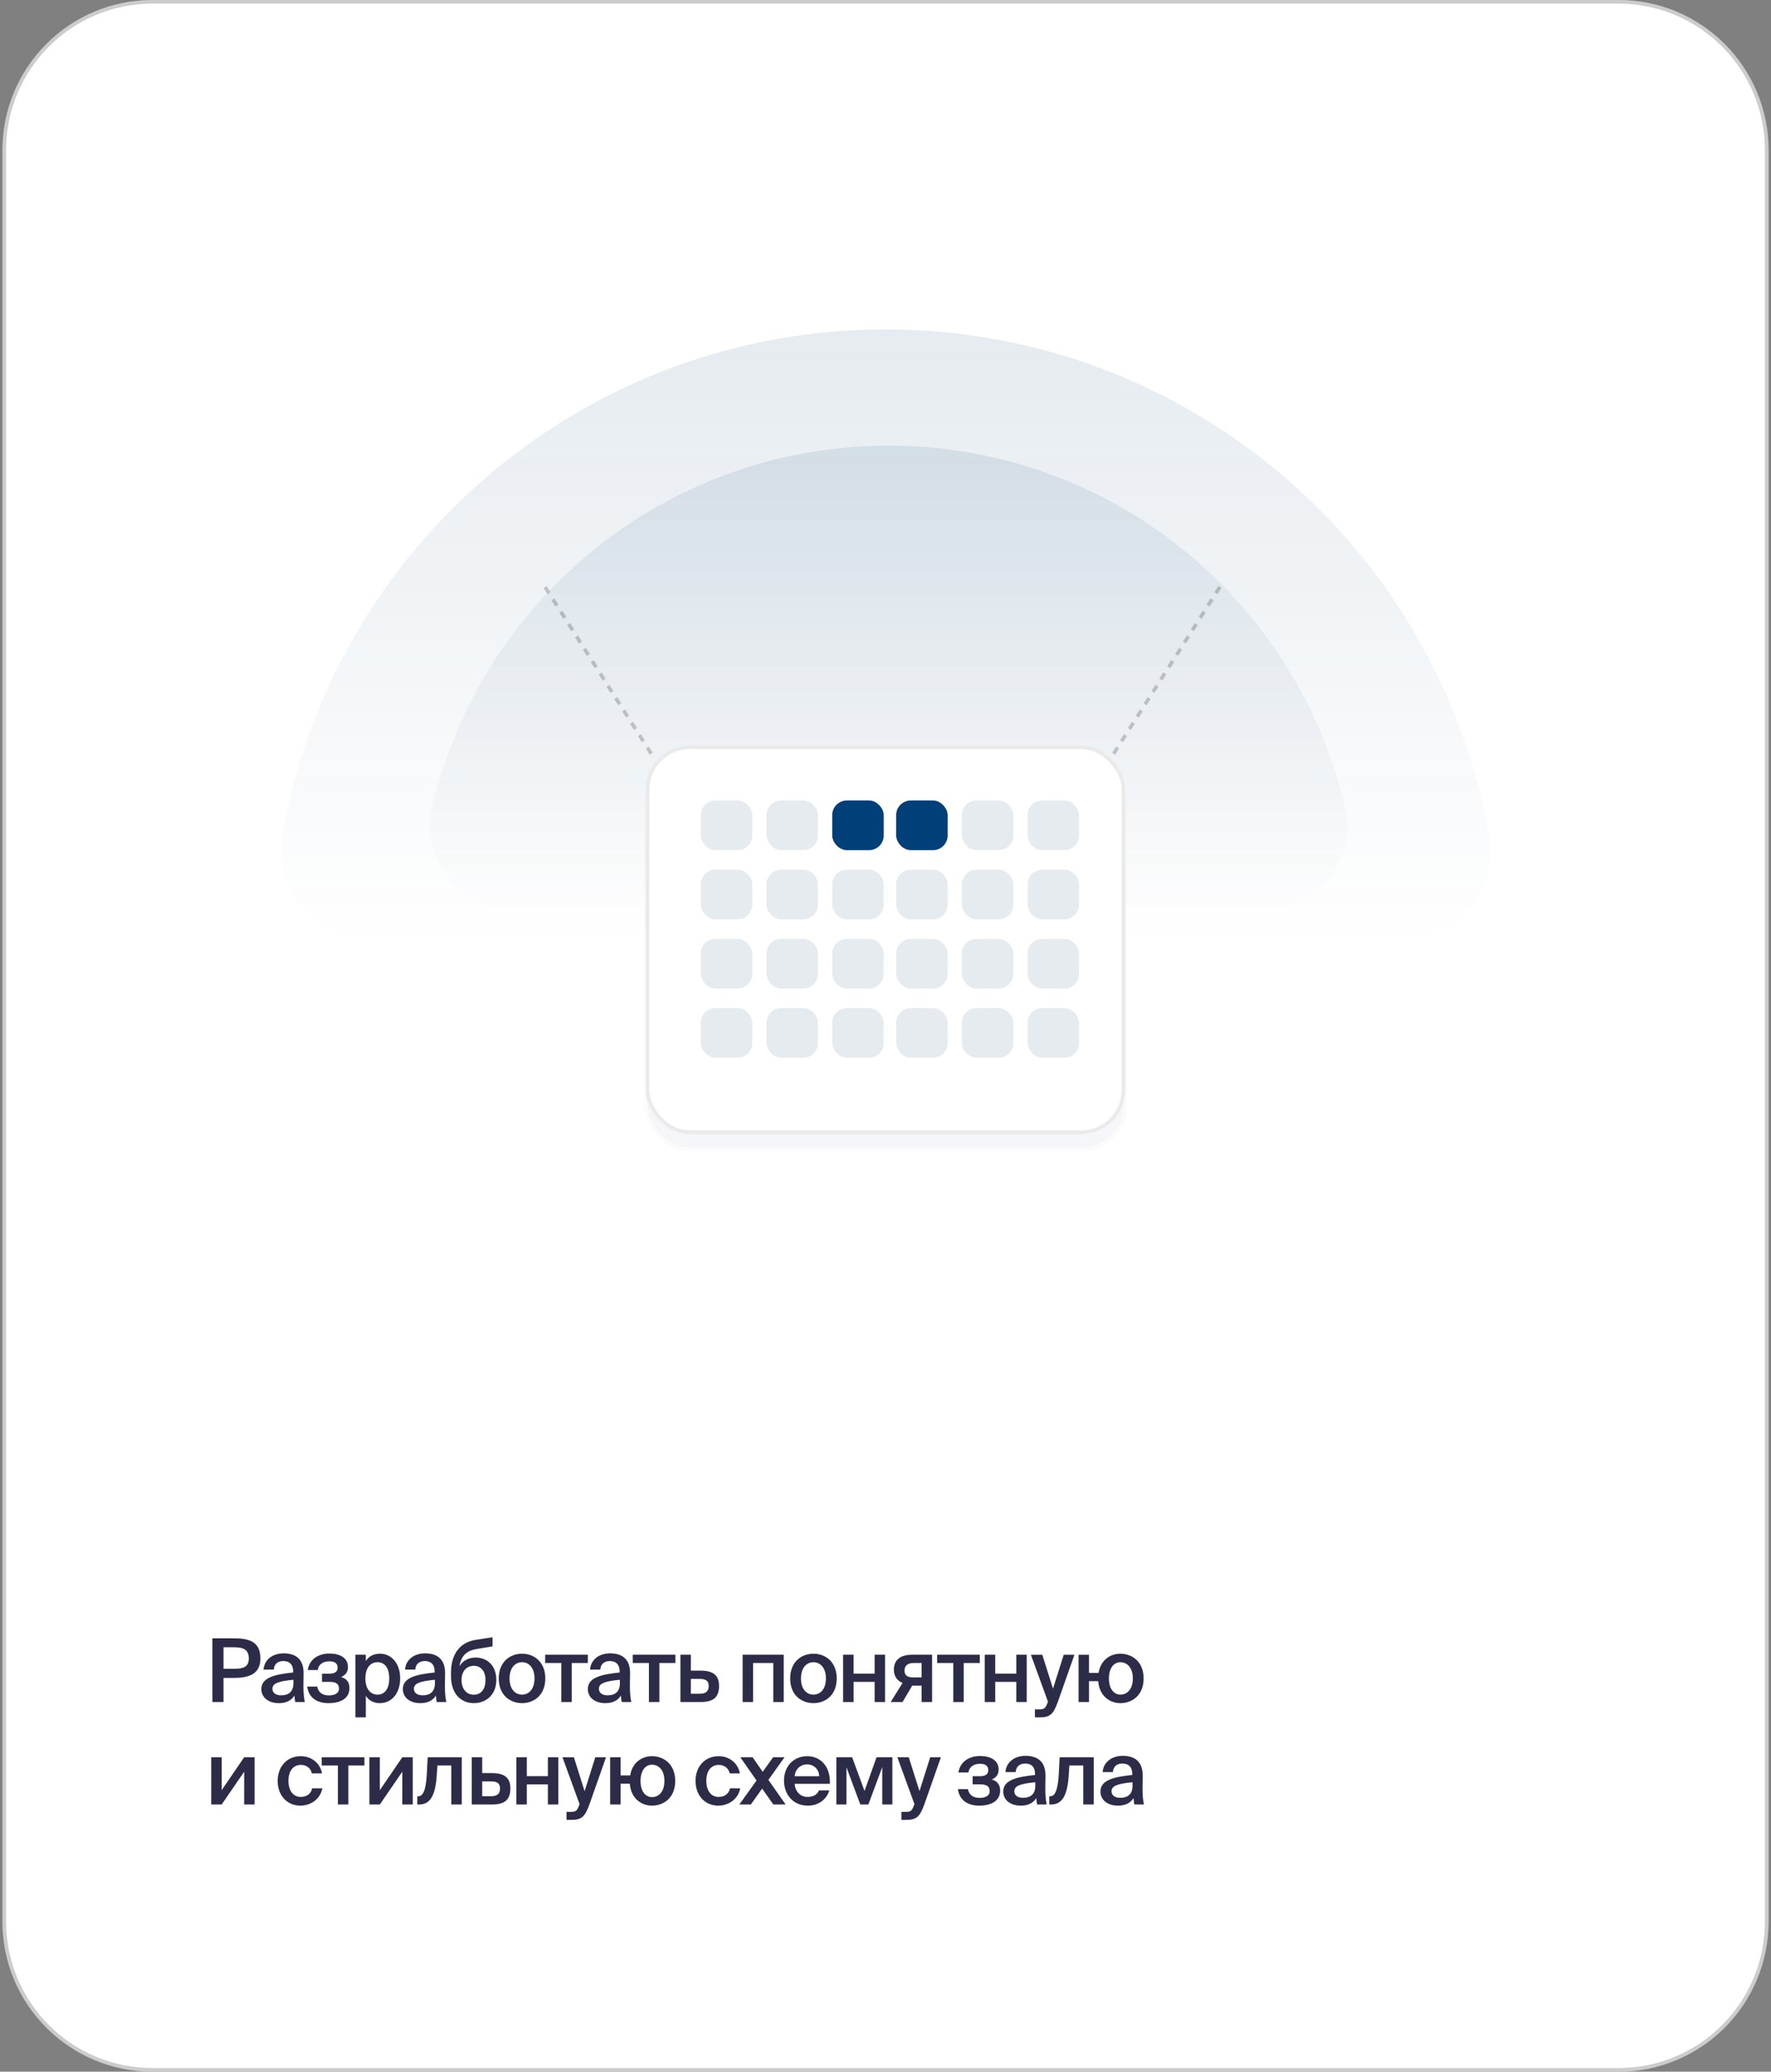<?xml version="1.0" encoding="UTF-8"?> <svg xmlns="http://www.w3.org/2000/svg" width="484" height="566" fill="none"><rect width="100%" height="100%" fill="#808080" stroke="none"/> <path d="M.666 41c0-22.644 18.356-41 41-41h400.67c22.644 0 41 18.356 41 41v484c0 22.644-18.356 41-41 41H41.666c-22.644 0-41-18.356-41-41V41Z" fill="#fff"></path> <path d="M1.166 41c0-22.367 18.132-40.5 40.5-40.5h400.67c22.367 0 40.5 18.133 40.5 40.5v484c0 22.368-18.133 40.5-40.5 40.5H41.666c-22.368 0-40.5-18.132-40.5-40.5V41Z" stroke="#000" stroke-opacity=".2"></path> <path opacity=".1" d="M242.003 90c-82.593 0-151.214 59.732-164.91 138.296-2.75 15.778 10.497 28.868 26.513 28.868h276.793c16.017 0 29.264-13.09 26.513-28.868C393.217 149.732 324.595 90 242.003 90Z" fill="url(#a)"></path> <path opacity=".1" d="M242.841 121.761c-60.821 0-111.738 42.342-124.806 99.117-3.593 15.609 9.731 28.764 25.748 28.764H341.9c16.016 0 29.34-13.155 25.747-28.764-13.067-56.775-63.985-99.117-124.806-99.117Z" fill="url(#b)"></path> <path opacity=".2" transform="rotate(-57.493 340.324 -174.72) skewX(.072)" stroke="#000" stroke-dasharray="2 2" d="M0-.5h54.511"></path> <path opacity=".2" transform="matrix(-.537 -.843 -.844 .536 177.554 206.179)" stroke="#000" stroke-dasharray="2 2" d="M0-.5h54.511"></path> <g opacity=".2"> <rect x="176.477" y="207.851" width="131.051" height="106.149" rx="12" fill="#C8D4DF"></rect> <rect x="176.477" y="207.851" width="131.051" height="106.149" rx="12" stroke="#EAEAEA"></rect> </g> <rect x="176.977" y="204.171" width="130.051" height="105.149" rx="11.5" fill="#fff" stroke="#EAEAEA"></rect> <rect x="191.521" y="218.697" width="14.076" height="13.572" rx="4" fill="#E6EBF0"></rect> <rect x="209.479" y="218.697" width="14.076" height="13.572" rx="4" fill="#E6EBF0"></rect> <rect x="227.438" y="218.697" width="14.076" height="13.572" rx="4" fill="#003F78"></rect> <rect x="244.912" y="218.697" width="14.076" height="13.572" rx="4" fill="#003F78"></rect> <rect x="262.87" y="218.697" width="14.076" height="13.572" rx="4" fill="#E6EBF0"></rect> <rect x="280.829" y="218.697" width="14.076" height="13.572" rx="4" fill="#E6EBF0"></rect> <rect x="191.521" y="237.6" width="14.076" height="13.572" rx="4" fill="#E6EBF0"></rect> <rect x="209.479" y="237.6" width="14.076" height="13.572" rx="4" fill="#E6EBF0"></rect> <rect x="227.438" y="237.6" width="14.076" height="13.572" rx="4" fill="#E6EBF0"></rect> <rect x="244.912" y="237.6" width="14.076" height="13.572" rx="4" fill="#E6EBF0"></rect> <rect x="262.87" y="237.6" width="14.076" height="13.572" rx="4" fill="#E6EBF0"></rect> <rect x="280.829" y="237.6" width="14.076" height="13.572" rx="4" fill="#E6EBF0"></rect> <rect x="191.521" y="256.503" width="14.076" height="13.572" rx="4" fill="#E6EBF0"></rect> <rect x="209.479" y="256.503" width="14.076" height="13.572" rx="4" fill="#E6EBF0"></rect> <rect x="227.438" y="256.503" width="14.076" height="13.572" rx="4" fill="#E6EBF0"></rect> <rect x="244.912" y="256.503" width="14.076" height="13.572" rx="4" fill="#E6EBF0"></rect> <rect x="262.87" y="256.503" width="14.076" height="13.572" rx="4" fill="#E6EBF0"></rect> <rect x="280.829" y="256.503" width="14.076" height="13.572" rx="4" fill="#E6EBF0"></rect> <rect x="191.521" y="275.407" width="14.076" height="13.572" rx="4" fill="#E6EBF0"></rect> <rect x="209.479" y="275.407" width="14.076" height="13.572" rx="4" fill="#E6EBF0"></rect> <rect x="227.438" y="275.407" width="14.076" height="13.572" rx="4" fill="#E6EBF0"></rect> <rect x="244.912" y="275.407" width="14.076" height="13.572" rx="4" fill="#E6EBF0"></rect> <rect x="262.87" y="275.407" width="14.076" height="13.572" rx="4" fill="#E6EBF0"></rect> <rect x="280.829" y="275.407" width="14.076" height="13.572" rx="4" fill="#E6EBF0"></rect> <path d="M58.04 447.6V465h3.048v-6.576h2.736c4.104 0 7.344-.96 7.344-5.352 0-4.872-3.576-5.472-7.392-5.472H58.04Zm5.736 2.448c2.136 0 4.224.24 4.224 3.048 0 2.496-1.776 2.832-4.08 2.832h-2.832v-5.88h2.688Zm16.409 9.864c0 2.208-1.248 3.264-3.36 3.264-1.44 0-2.376-.672-2.376-1.8 0-1.464 1.656-2.064 5.736-2.448v.984Zm-3.984 5.4c1.92 0 3.408-.648 4.248-2.064.072.888.144 1.2.24 1.752h2.616c-.264-1.08-.384-2.784-.384-4.416 0-1.176.048-2.712.048-3.336.072-4.128-2.352-5.544-5.448-5.544-3.12 0-5.304 1.824-5.496 4.44h2.808c.072-1.56 1.152-2.328 2.592-2.328 1.44 0 2.688.672 2.688 2.88v.24c-4.704.504-8.688 1.272-8.688 4.512 0 2.352 1.968 3.864 4.776 3.864Zm17.024-7.128c1.248-.552 1.872-1.44 1.872-2.712 0-2.592-2.28-3.72-5.088-3.72-2.856 0-5.448 1.464-5.904 4.512h2.736c.216-1.608 1.512-2.376 3.12-2.376s2.304.6 2.304 1.776c0 1.128-.888 1.608-2.304 1.608h-1.968v2.232h2.112c1.632 0 2.544.504 2.544 1.848 0 1.128-.96 1.848-2.784 1.848-1.824 0-2.904-.936-3.168-2.4H83.96c.456 3.288 2.976 4.512 5.808 4.512 3.24 0 5.736-1.248 5.736-4.104 0-1.728-.864-2.616-2.28-3.024Zm6.63.36c0-2.976 1.465-4.416 3.337-4.416 2.016 0 3.192 1.704 3.192 4.416 0 2.76-1.176 4.44-3.192 4.44-1.872 0-3.336-1.464-3.336-4.44Zm-2.735-6.456V469.2h2.856v-5.904c.768 1.272 2.112 2.016 3.84 2.016 3.168 0 5.544-2.616 5.544-6.768 0-4.128-2.376-6.744-5.544-6.744-1.728 0-3.072.744-3.84 2.016v-1.728H97.12Zm21.733 7.824c0 2.208-1.248 3.264-3.36 3.264-1.44 0-2.376-.672-2.376-1.8 0-1.464 1.656-2.064 5.736-2.448v.984Zm-3.984 5.4c1.92 0 3.408-.648 4.248-2.064.072.888.144 1.2.24 1.752h2.616c-.264-1.08-.384-2.784-.384-4.416 0-1.176.048-2.712.048-3.336.072-4.128-2.352-5.544-5.448-5.544-3.12 0-5.304 1.824-5.496 4.44h2.808c.072-1.56 1.152-2.328 2.592-2.328 1.44 0 2.688.672 2.688 2.88v.24c-4.704.504-8.688 1.272-8.688 4.512 0 2.352 1.968 3.864 4.776 3.864Zm15.152-12.456c-1.824 0-3.504.744-4.44 2.376.456-3.192 2.328-4.32 4.656-4.704l4.368-.72v-2.496l-4.512.696c-4.584.696-6.768 4.08-6.84 8.76v1.152c0 4.968 2.832 7.392 6.24 7.392 3.24 0 6.144-2.184 6.144-6.336 0-4.056-2.616-6.12-5.616-6.12Zm-.528 10.152c-1.944 0-3.36-1.512-3.36-4.032 0-2.592 1.584-3.864 3.384-3.864 1.728 0 3.168 1.296 3.168 3.864 0 2.616-1.296 4.032-3.192 4.032Zm9.766-4.44c0-2.976 1.584-4.44 3.408-4.44 1.824 0 3.408 1.464 3.408 4.44 0 2.976-1.584 4.416-3.408 4.416-1.824 0-3.408-1.44-3.408-4.416Zm3.408-6.768c-3.144 0-6.36 2.112-6.36 6.768 0 4.68 3.216 6.744 6.36 6.744s6.36-2.064 6.36-6.744c0-4.656-3.216-6.768-6.36-6.768Zm17.981 2.544v-2.256h-11.664v2.256h4.416V465h2.856v-10.656h4.392Zm8.762 5.568c0 2.208-1.248 3.264-3.36 3.264-1.44 0-2.376-.672-2.376-1.8 0-1.464 1.656-2.064 5.736-2.448v.984Zm-3.984 5.4c1.92 0 3.408-.648 4.248-2.064.072.888.144 1.2.24 1.752h2.616c-.264-1.08-.384-2.784-.384-4.416 0-1.176.048-2.712.048-3.336.072-4.128-2.352-5.544-5.448-5.544-3.12 0-5.304 1.824-5.496 4.44h2.808c.072-1.56 1.152-2.328 2.592-2.328 1.44 0 2.688.672 2.688 2.88v.24c-4.704.504-8.688 1.272-8.688 4.512 0 2.352 1.968 3.864 4.776 3.864Zm19.165-10.968v-2.256h-11.664v2.256h4.416V465h2.856v-10.656h4.392Zm4.215 2.088v-4.344h-2.856V465h5.568c3.216 0 4.992-1.104 4.992-4.368 0-2.856-1.488-4.2-5.04-4.2h-2.664Zm0 6.312v-4.056h2.304c1.728 0 2.568.48 2.568 1.92 0 1.56-.84 2.136-2.544 2.136h-2.328Zm25.381-10.656h-11.232V465h2.856v-10.656h5.52V465h2.856v-12.912Zm4.711 6.48c0-2.976 1.584-4.44 3.408-4.44 1.824 0 3.408 1.464 3.408 4.44 0 2.976-1.584 4.416-3.408 4.416-1.824 0-3.408-1.44-3.408-4.416Zm3.408-6.768c-3.144 0-6.36 2.112-6.36 6.768 0 4.68 3.216 6.744 6.36 6.744s6.361-2.064 6.361-6.744c0-4.656-3.217-6.768-6.361-6.768Zm19.58 13.2v-12.912h-2.856v5.16h-5.76v-5.16h-2.856V465h2.856v-5.496h5.76V465h2.856Zm12.841-12.912h-5.496c-3.24 0-4.944 1.488-4.944 4.104 0 1.848 1.008 3.048 2.376 3.6l-3.24 5.208h3.24l2.64-4.464h2.568V465h2.856v-12.912Zm-2.856 2.256v3.936h-2.352c-1.44 0-2.328-.504-2.328-1.872 0-1.344.936-2.064 2.448-2.064h2.232Zm15.899 0v-2.256h-11.664v2.256h4.416V465h2.856v-10.656h4.392ZM280.601 465v-12.912h-2.856v5.16h-5.76v-5.16h-2.856V465h2.856v-5.496h5.76V465h2.856Zm3.529 4.2c2.904 0 3.744-.888 4.968-4.224l4.536-12.888h-2.928l-2.928 9.264-2.928-9.264h-3.12l4.68 12.84-.144.312c-.576 1.68-1.104 1.776-2.352 1.776h-1.08v2.184h1.296Zm22.053-3.888c3.144 0 6.36-2.064 6.36-6.744 0-4.656-3.216-6.768-6.36-6.768-2.664 0-5.376 1.656-5.952 5.256h-2.616v-4.968h-2.856V465h2.856v-5.688h2.52c.312 4.128 3.24 6 6.048 6Zm0-2.328c-1.656 0-3.12-1.44-3.12-4.416 0-2.976 1.464-4.44 3.12-4.44 1.824 0 3.408 1.464 3.408 4.44 0 2.976-1.584 4.416-3.408 4.416ZM69.584 480.088h-2.856l-6.144 9v-9h-2.856V493h2.856l6.144-8.952V493h2.856v-12.912Zm12.634-.288c-3.864 0-6.336 2.928-6.336 6.768s2.472 6.744 6.216 6.744c2.76 0 5.424-1.704 6-4.728h-2.784c-.384 1.728-1.752 2.352-3.168 2.352-1.68 0-3.312-1.32-3.312-4.392 0-3.048 1.584-4.368 3.384-4.368 1.56 0 2.736.96 3 2.328h2.784c-.504-2.856-2.952-4.704-5.784-4.704Zm17.373 2.544v-2.256H87.927v2.256h4.416V493h2.856v-10.656h4.392Zm13.215-2.256h-2.856l-6.144 9v-9h-2.856V493h2.856l6.144-8.952V493h2.856v-12.912ZM126.196 493v-12.912h-9.312l-.24 4.632c-.264 4.896-1.248 6.024-2.304 6.024h-.288V493h.528c2.976 0 4.416-2.472 4.776-7.872l.192-2.784h3.792V493h2.856Zm5.584-8.568v-4.344h-2.856V493h5.568c3.216 0 4.992-1.104 4.992-4.368 0-2.856-1.488-4.2-5.04-4.2h-2.664Zm0 6.312v-4.056h2.304c1.728 0 2.568.48 2.568 1.92 0 1.56-.84 2.136-2.544 2.136h-2.328ZM152.59 493v-12.912h-2.856v5.16h-5.76v-5.16h-2.856V493h2.856v-5.496h5.76V493h2.856Zm3.529 4.2c2.904 0 3.744-.888 4.968-4.224l4.536-12.888h-2.928l-2.928 9.264-2.928-9.264h-3.12l4.68 12.84-.144.312c-.576 1.68-1.104 1.776-2.352 1.776h-1.08v2.184h1.296Zm22.053-3.888c3.144 0 6.36-2.064 6.36-6.744 0-4.656-3.216-6.768-6.36-6.768-2.664 0-5.376 1.656-5.952 5.256h-2.616v-4.968h-2.856V493h2.856v-5.688h2.52c.312 4.128 3.24 6 6.048 6Zm0-2.328c-1.656 0-3.12-1.44-3.12-4.416 0-2.976 1.464-4.44 3.12-4.44 1.824 0 3.408 1.464 3.408 4.44 0 2.976-1.584 4.416-3.408 4.416Zm18.245-11.184c-3.864 0-6.336 2.928-6.336 6.768s2.472 6.744 6.216 6.744c2.76 0 5.424-1.704 6-4.728h-2.784c-.384 1.728-1.752 2.352-3.168 2.352-1.68 0-3.312-1.32-3.312-4.392 0-3.048 1.584-4.368 3.384-4.368 1.56 0 2.736.96 3 2.328h2.784c-.504-2.856-2.952-4.704-5.784-4.704Zm17.997.288h-3.12l-2.856 3.984-2.76-3.984h-3.36l4.44 6.36-4.704 6.552h3.144l3.096-4.344 3.048 4.344h3.36l-4.704-6.72 4.416-6.192Zm12.373 7.272c.264-4.32-2.232-7.56-6.192-7.56-3.672 0-6.336 2.76-6.336 6.648 0 3.72 2.376 6.864 6.528 6.864 3.312 0 5.28-2.112 5.856-4.176h-2.808c-.504 1.224-1.656 1.8-3.168 1.8-1.632 0-3.312-1.176-3.504-3.576h9.624Zm-6.192-5.328c1.68 0 3.216 1.224 3.288 3.24h-6.72c.264-2.424 2.088-3.24 3.432-3.24Zm23.279-1.944h-4.32l-3.288 9.216-3.384-9.216h-4.32V493h2.76v-10.176L235.114 493h2.208l3.792-10.224V493h2.76v-12.912Zm3.768 17.112c2.904 0 3.744-.888 4.968-4.224l4.536-12.888h-2.928l-2.928 9.264-2.928-9.264h-3.12l4.68 12.84-.144.312c-.576 1.68-1.104 1.776-2.352 1.776h-1.08v2.184h1.296Zm23.408-11.016c1.248-.552 1.872-1.44 1.872-2.712 0-2.592-2.28-3.72-5.088-3.72-2.856 0-5.448 1.464-5.904 4.512h2.736c.216-1.608 1.512-2.376 3.12-2.376s2.304.6 2.304 1.776c0 1.128-.888 1.608-2.304 1.608h-1.968v2.232h2.112c1.632 0 2.544.504 2.544 1.848 0 1.128-.96 1.848-2.784 1.848-1.824 0-2.904-.936-3.168-2.4h-2.736c.456 3.288 2.976 4.512 5.808 4.512 3.24 0 5.736-1.248 5.736-4.104 0-1.728-.864-2.616-2.28-3.024Zm11.887 1.728c0 2.208-1.248 3.264-3.36 3.264-1.44 0-2.376-.672-2.376-1.8 0-1.464 1.656-2.064 5.736-2.448v.984Zm-3.984 5.4c1.92 0 3.408-.648 4.248-2.064.072.888.144 1.2.24 1.752h2.616c-.264-1.08-.384-2.784-.384-4.416 0-1.176.048-2.712.048-3.336.072-4.128-2.352-5.544-5.448-5.544-3.12 0-5.304 1.824-5.496 4.44h2.808c.072-1.56 1.152-2.328 2.592-2.328 1.44 0 2.688.672 2.688 2.88v.24c-4.704.504-8.688 1.272-8.688 4.512 0 2.352 1.968 3.864 4.776 3.864Zm19.952-.312v-12.912h-9.312l-.24 4.632c-.264 4.896-1.248 6.024-2.304 6.024h-.288V493h.528c2.976 0 4.416-2.472 4.776-7.872l.192-2.784h3.792V493h2.856Zm10.6-5.088c0 2.208-1.248 3.264-3.36 3.264-1.44 0-2.376-.672-2.376-1.8 0-1.464 1.656-2.064 5.736-2.448v.984Zm-3.984 5.4c1.92 0 3.408-.648 4.248-2.064.072.888.144 1.2.24 1.752h2.616c-.264-1.08-.384-2.784-.384-4.416 0-1.176.048-2.712.048-3.336.072-4.128-2.352-5.544-5.448-5.544-3.12 0-5.304 1.824-5.496 4.44h2.808c.072-1.56 1.152-2.328 2.592-2.328 1.44 0 2.688.672 2.688 2.88v.24c-4.704.504-8.688 1.272-8.688 4.512 0 2.352 1.968 3.864 4.776 3.864Z" fill="#2C2C48"></path> <defs> <linearGradient id="a" x1="242.003" y1="90" x2="242.003" y2="257.164" gradientUnits="userSpaceOnUse"> <stop stop-color="#03396A"></stop> <stop offset="1" stop-color="#03396A" stop-opacity="0"></stop> </linearGradient> <linearGradient id="b" x1="242.841" y1="121.761" x2="242.841" y2="249.642" gradientUnits="userSpaceOnUse"> <stop stop-color="#03396A"></stop> <stop offset="1" stop-color="#03396A" stop-opacity="0"></stop> </linearGradient> </defs> </svg> 